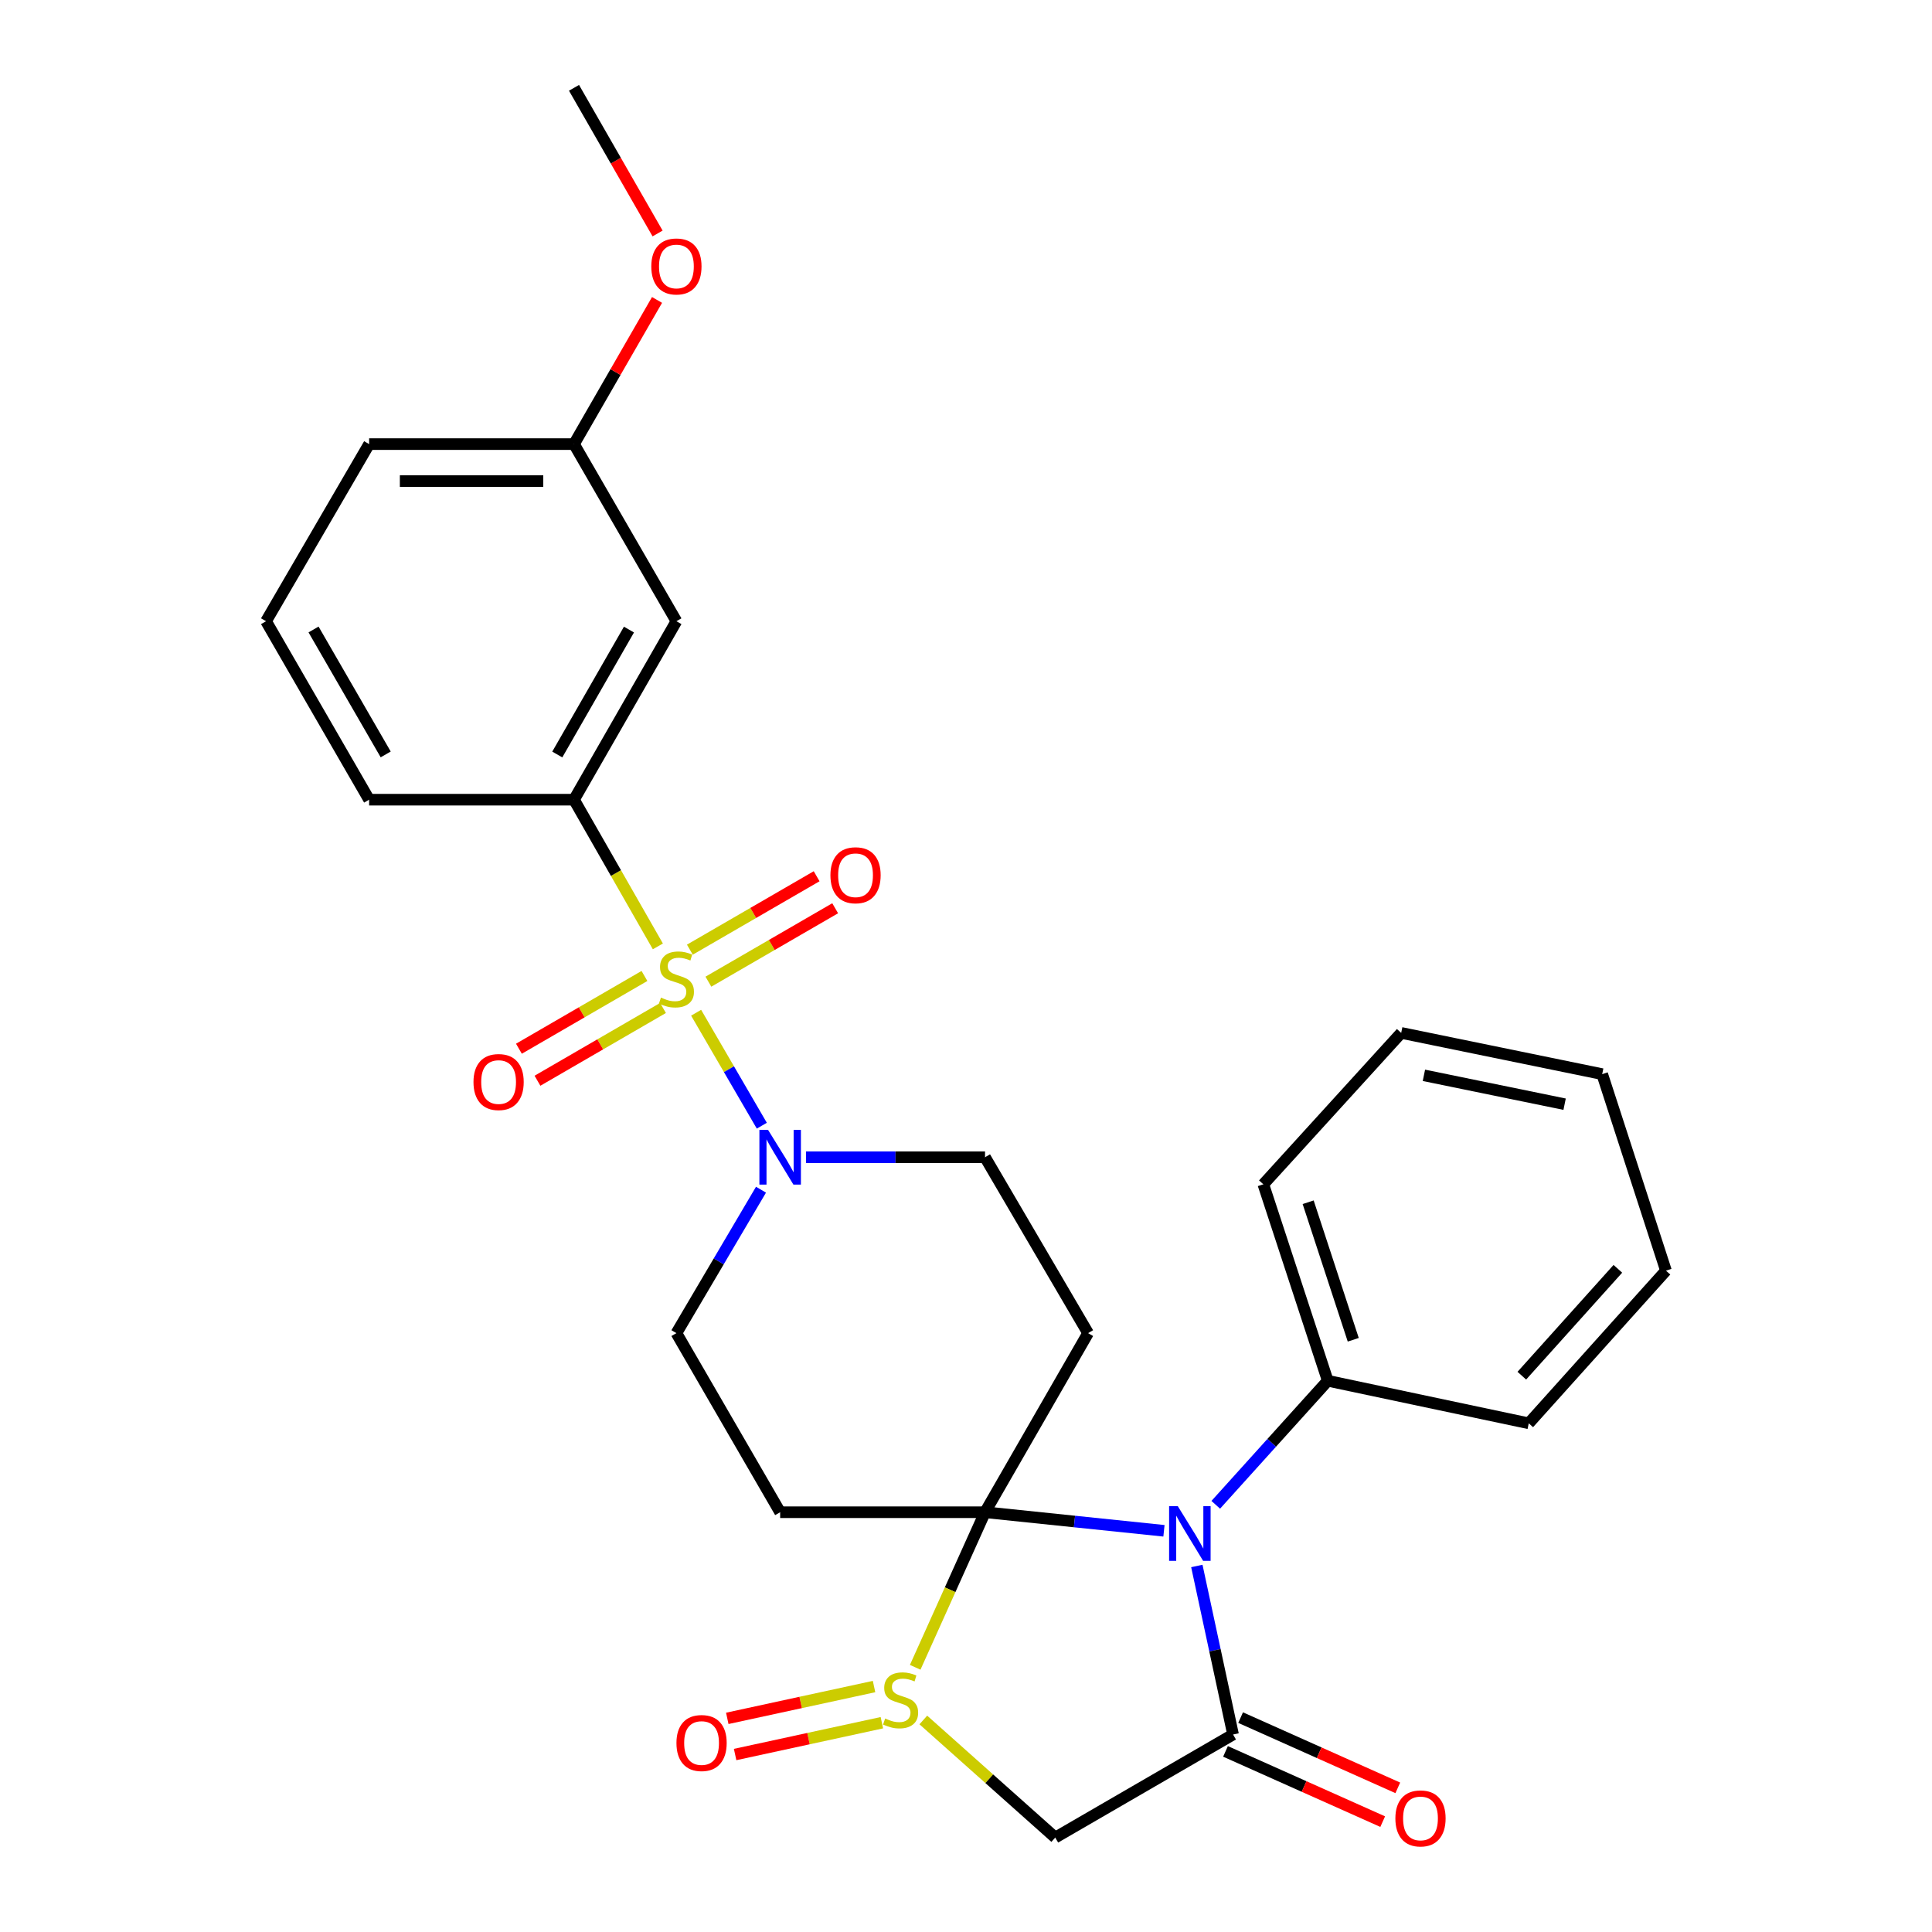 <?xml version='1.0' encoding='iso-8859-1'?>
<svg version='1.1' baseProfile='full'
              xmlns='http://www.w3.org/2000/svg'
                      xmlns:rdkit='http://www.rdkit.org/xml'
                      xmlns:xlink='http://www.w3.org/1999/xlink'
                  xml:space='preserve'
width='1000px' height='1000px' viewBox='0 0 1000 1000'>
<!-- END OF HEADER -->
<rect style='opacity:1.0;fill:#FFFFFF;stroke:none' width='1000' height='1000' x='0' y='0'> </rect>
<path class='bond-1' d='M 509.852,782.726 L 556.157,787.531' style='fill:none;fill-rule:evenodd;stroke:#000000;stroke-width:6px;stroke-linecap:butt;stroke-linejoin:miter;stroke-opacity:1' />
<path class='bond-1' d='M 556.157,787.531 L 602.463,792.336' style='fill:none;fill-rule:evenodd;stroke:#0000FF;stroke-width:6px;stroke-linecap:butt;stroke-linejoin:miter;stroke-opacity:1' />
<path class='bond-2' d='M 509.852,782.726 L 491.778,822.86' style='fill:none;fill-rule:evenodd;stroke:#000000;stroke-width:6px;stroke-linecap:butt;stroke-linejoin:miter;stroke-opacity:1' />
<path class='bond-2' d='M 491.778,822.86 L 473.704,862.993' style='fill:none;fill-rule:evenodd;stroke:#CCCC00;stroke-width:6px;stroke-linecap:butt;stroke-linejoin:miter;stroke-opacity:1' />
<path class='bond-6' d='M 509.852,782.726 L 403.804,782.726' style='fill:none;fill-rule:evenodd;stroke:#000000;stroke-width:6px;stroke-linecap:butt;stroke-linejoin:miter;stroke-opacity:1' />
<path class='bond-7' d='M 509.852,782.726 L 563.195,690.03' style='fill:none;fill-rule:evenodd;stroke:#000000;stroke-width:6px;stroke-linecap:butt;stroke-linejoin:miter;stroke-opacity:1' />
<path class='bond-0' d='M 360.314,524.188 L 377.313,553.424' style='fill:none;fill-rule:evenodd;stroke:#CCCC00;stroke-width:6px;stroke-linecap:butt;stroke-linejoin:miter;stroke-opacity:1' />
<path class='bond-0' d='M 377.313,553.424 L 394.313,582.66' style='fill:none;fill-rule:evenodd;stroke:#0000FF;stroke-width:6px;stroke-linecap:butt;stroke-linejoin:miter;stroke-opacity:1' />
<path class='bond-8' d='M 340.511,489.848 L 318.809,451.884' style='fill:none;fill-rule:evenodd;stroke:#CCCC00;stroke-width:6px;stroke-linecap:butt;stroke-linejoin:miter;stroke-opacity:1' />
<path class='bond-8' d='M 318.809,451.884 L 297.107,413.92' style='fill:none;fill-rule:evenodd;stroke:#000000;stroke-width:6px;stroke-linecap:butt;stroke-linejoin:miter;stroke-opacity:1' />
<path class='bond-9' d='M 366.666,508.114 L 399.476,489.113' style='fill:none;fill-rule:evenodd;stroke:#CCCC00;stroke-width:6px;stroke-linecap:butt;stroke-linejoin:miter;stroke-opacity:1' />
<path class='bond-9' d='M 399.476,489.113 L 432.286,470.112' style='fill:none;fill-rule:evenodd;stroke:#FF0000;stroke-width:6px;stroke-linecap:butt;stroke-linejoin:miter;stroke-opacity:1' />
<path class='bond-9' d='M 357.069,491.542 L 389.88,472.541' style='fill:none;fill-rule:evenodd;stroke:#CCCC00;stroke-width:6px;stroke-linecap:butt;stroke-linejoin:miter;stroke-opacity:1' />
<path class='bond-9' d='M 389.88,472.541 L 422.69,453.541' style='fill:none;fill-rule:evenodd;stroke:#FF0000;stroke-width:6px;stroke-linecap:butt;stroke-linejoin:miter;stroke-opacity:1' />
<path class='bond-10' d='M 333.569,505.158 L 301.08,523.987' style='fill:none;fill-rule:evenodd;stroke:#CCCC00;stroke-width:6px;stroke-linecap:butt;stroke-linejoin:miter;stroke-opacity:1' />
<path class='bond-10' d='M 301.08,523.987 L 268.592,542.817' style='fill:none;fill-rule:evenodd;stroke:#FF0000;stroke-width:6px;stroke-linecap:butt;stroke-linejoin:miter;stroke-opacity:1' />
<path class='bond-10' d='M 343.171,521.726 L 310.683,540.556' style='fill:none;fill-rule:evenodd;stroke:#CCCC00;stroke-width:6px;stroke-linecap:butt;stroke-linejoin:miter;stroke-opacity:1' />
<path class='bond-10' d='M 310.683,540.556 L 278.194,559.386' style='fill:none;fill-rule:evenodd;stroke:#FF0000;stroke-width:6px;stroke-linecap:butt;stroke-linejoin:miter;stroke-opacity:1' />
<path class='bond-3' d='M 619.483,810.547 L 628.857,854.161' style='fill:none;fill-rule:evenodd;stroke:#0000FF;stroke-width:6px;stroke-linecap:butt;stroke-linejoin:miter;stroke-opacity:1' />
<path class='bond-3' d='M 628.857,854.161 L 638.23,897.775' style='fill:none;fill-rule:evenodd;stroke:#000000;stroke-width:6px;stroke-linecap:butt;stroke-linejoin:miter;stroke-opacity:1' />
<path class='bond-15' d='M 629.27,778.884 L 658.257,746.782' style='fill:none;fill-rule:evenodd;stroke:#0000FF;stroke-width:6px;stroke-linecap:butt;stroke-linejoin:miter;stroke-opacity:1' />
<path class='bond-15' d='M 658.257,746.782 L 687.244,714.68' style='fill:none;fill-rule:evenodd;stroke:#000000;stroke-width:6px;stroke-linecap:butt;stroke-linejoin:miter;stroke-opacity:1' />
<path class='bond-4' d='M 477.908,890.256 L 512.051,920.687' style='fill:none;fill-rule:evenodd;stroke:#CCCC00;stroke-width:6px;stroke-linecap:butt;stroke-linejoin:miter;stroke-opacity:1' />
<path class='bond-4' d='M 512.051,920.687 L 546.194,951.118' style='fill:none;fill-rule:evenodd;stroke:#000000;stroke-width:6px;stroke-linecap:butt;stroke-linejoin:miter;stroke-opacity:1' />
<path class='bond-14' d='M 452.404,872.956 L 414.421,881.189' style='fill:none;fill-rule:evenodd;stroke:#CCCC00;stroke-width:6px;stroke-linecap:butt;stroke-linejoin:miter;stroke-opacity:1' />
<path class='bond-14' d='M 414.421,881.189 L 376.438,889.423' style='fill:none;fill-rule:evenodd;stroke:#FF0000;stroke-width:6px;stroke-linecap:butt;stroke-linejoin:miter;stroke-opacity:1' />
<path class='bond-14' d='M 456.46,891.671 L 418.478,899.905' style='fill:none;fill-rule:evenodd;stroke:#CCCC00;stroke-width:6px;stroke-linecap:butt;stroke-linejoin:miter;stroke-opacity:1' />
<path class='bond-14' d='M 418.478,899.905 L 380.495,908.138' style='fill:none;fill-rule:evenodd;stroke:#FF0000;stroke-width:6px;stroke-linecap:butt;stroke-linejoin:miter;stroke-opacity:1' />
<path class='bond-16' d='M 634.324,906.517 L 675.004,924.695' style='fill:none;fill-rule:evenodd;stroke:#000000;stroke-width:6px;stroke-linecap:butt;stroke-linejoin:miter;stroke-opacity:1' />
<path class='bond-16' d='M 675.004,924.695 L 715.683,942.873' style='fill:none;fill-rule:evenodd;stroke:#FF0000;stroke-width:6px;stroke-linecap:butt;stroke-linejoin:miter;stroke-opacity:1' />
<path class='bond-16' d='M 642.137,889.033 L 682.816,907.211' style='fill:none;fill-rule:evenodd;stroke:#000000;stroke-width:6px;stroke-linecap:butt;stroke-linejoin:miter;stroke-opacity:1' />
<path class='bond-16' d='M 682.816,907.211 L 723.496,925.39' style='fill:none;fill-rule:evenodd;stroke:#FF0000;stroke-width:6px;stroke-linecap:butt;stroke-linejoin:miter;stroke-opacity:1' />
<path class='bond-29' d='M 638.23,897.775 L 546.194,951.118' style='fill:none;fill-rule:evenodd;stroke:#000000;stroke-width:6px;stroke-linecap:butt;stroke-linejoin:miter;stroke-opacity:1' />
<path class='bond-5' d='M 417.195,598.983 L 463.523,598.983' style='fill:none;fill-rule:evenodd;stroke:#0000FF;stroke-width:6px;stroke-linecap:butt;stroke-linejoin:miter;stroke-opacity:1' />
<path class='bond-5' d='M 463.523,598.983 L 509.852,598.983' style='fill:none;fill-rule:evenodd;stroke:#000000;stroke-width:6px;stroke-linecap:butt;stroke-linejoin:miter;stroke-opacity:1' />
<path class='bond-28' d='M 393.894,615.785 L 372.002,652.908' style='fill:none;fill-rule:evenodd;stroke:#0000FF;stroke-width:6px;stroke-linecap:butt;stroke-linejoin:miter;stroke-opacity:1' />
<path class='bond-28' d='M 372.002,652.908 L 350.109,690.03' style='fill:none;fill-rule:evenodd;stroke:#000000;stroke-width:6px;stroke-linecap:butt;stroke-linejoin:miter;stroke-opacity:1' />
<path class='bond-11' d='M 403.804,782.726 L 350.109,690.03' style='fill:none;fill-rule:evenodd;stroke:#000000;stroke-width:6px;stroke-linecap:butt;stroke-linejoin:miter;stroke-opacity:1' />
<path class='bond-12' d='M 563.195,690.03 L 509.852,598.983' style='fill:none;fill-rule:evenodd;stroke:#000000;stroke-width:6px;stroke-linecap:butt;stroke-linejoin:miter;stroke-opacity:1' />
<path class='bond-13' d='M 297.107,413.92 L 350.109,321.543' style='fill:none;fill-rule:evenodd;stroke:#000000;stroke-width:6px;stroke-linecap:butt;stroke-linejoin:miter;stroke-opacity:1' />
<path class='bond-13' d='M 288.447,390.533 L 325.549,325.869' style='fill:none;fill-rule:evenodd;stroke:#000000;stroke-width:6px;stroke-linecap:butt;stroke-linejoin:miter;stroke-opacity:1' />
<path class='bond-18' d='M 297.107,413.92 L 191.059,413.92' style='fill:none;fill-rule:evenodd;stroke:#000000;stroke-width:6px;stroke-linecap:butt;stroke-linejoin:miter;stroke-opacity:1' />
<path class='bond-17' d='M 350.109,321.543 L 297.107,229.868' style='fill:none;fill-rule:evenodd;stroke:#000000;stroke-width:6px;stroke-linecap:butt;stroke-linejoin:miter;stroke-opacity:1' />
<path class='bond-21' d='M 687.244,714.68 L 653.901,612.994' style='fill:none;fill-rule:evenodd;stroke:#000000;stroke-width:6px;stroke-linecap:butt;stroke-linejoin:miter;stroke-opacity:1' />
<path class='bond-21' d='M 700.439,693.461 L 677.099,622.281' style='fill:none;fill-rule:evenodd;stroke:#000000;stroke-width:6px;stroke-linecap:butt;stroke-linejoin:miter;stroke-opacity:1' />
<path class='bond-22' d='M 687.244,714.68 L 791.281,736.703' style='fill:none;fill-rule:evenodd;stroke:#000000;stroke-width:6px;stroke-linecap:butt;stroke-linejoin:miter;stroke-opacity:1' />
<path class='bond-19' d='M 297.107,229.868 L 318.593,192.558' style='fill:none;fill-rule:evenodd;stroke:#000000;stroke-width:6px;stroke-linecap:butt;stroke-linejoin:miter;stroke-opacity:1' />
<path class='bond-19' d='M 318.593,192.558 L 340.08,155.247' style='fill:none;fill-rule:evenodd;stroke:#FF0000;stroke-width:6px;stroke-linecap:butt;stroke-linejoin:miter;stroke-opacity:1' />
<path class='bond-31' d='M 297.107,229.868 L 191.059,229.868' style='fill:none;fill-rule:evenodd;stroke:#000000;stroke-width:6px;stroke-linecap:butt;stroke-linejoin:miter;stroke-opacity:1' />
<path class='bond-31' d='M 281.199,249.018 L 206.966,249.018' style='fill:none;fill-rule:evenodd;stroke:#000000;stroke-width:6px;stroke-linecap:butt;stroke-linejoin:miter;stroke-opacity:1' />
<path class='bond-20' d='M 191.059,413.92 L 137.705,321.543' style='fill:none;fill-rule:evenodd;stroke:#000000;stroke-width:6px;stroke-linecap:butt;stroke-linejoin:miter;stroke-opacity:1' />
<path class='bond-20' d='M 199.638,390.486 L 162.291,325.822' style='fill:none;fill-rule:evenodd;stroke:#000000;stroke-width:6px;stroke-linecap:butt;stroke-linejoin:miter;stroke-opacity:1' />
<path class='bond-24' d='M 340.365,120.849 L 318.736,83.152' style='fill:none;fill-rule:evenodd;stroke:#FF0000;stroke-width:6px;stroke-linecap:butt;stroke-linejoin:miter;stroke-opacity:1' />
<path class='bond-24' d='M 318.736,83.152 L 297.107,45.455' style='fill:none;fill-rule:evenodd;stroke:#000000;stroke-width:6px;stroke-linecap:butt;stroke-linejoin:miter;stroke-opacity:1' />
<path class='bond-23' d='M 137.705,321.543 L 191.059,229.868' style='fill:none;fill-rule:evenodd;stroke:#000000;stroke-width:6px;stroke-linecap:butt;stroke-linejoin:miter;stroke-opacity:1' />
<path class='bond-26' d='M 653.901,612.994 L 725.256,534.628' style='fill:none;fill-rule:evenodd;stroke:#000000;stroke-width:6px;stroke-linecap:butt;stroke-linejoin:miter;stroke-opacity:1' />
<path class='bond-25' d='M 791.281,736.703 L 862.295,657.688' style='fill:none;fill-rule:evenodd;stroke:#000000;stroke-width:6px;stroke-linecap:butt;stroke-linejoin:miter;stroke-opacity:1' />
<path class='bond-25' d='M 787.69,712.05 L 837.4,656.739' style='fill:none;fill-rule:evenodd;stroke:#000000;stroke-width:6px;stroke-linecap:butt;stroke-linejoin:miter;stroke-opacity:1' />
<path class='bond-27' d='M 862.295,657.688 L 829.293,555.97' style='fill:none;fill-rule:evenodd;stroke:#000000;stroke-width:6px;stroke-linecap:butt;stroke-linejoin:miter;stroke-opacity:1' />
<path class='bond-30' d='M 725.256,534.628 L 829.293,555.97' style='fill:none;fill-rule:evenodd;stroke:#000000;stroke-width:6px;stroke-linecap:butt;stroke-linejoin:miter;stroke-opacity:1' />
<path class='bond-30' d='M 737.014,556.589 L 809.84,571.528' style='fill:none;fill-rule:evenodd;stroke:#000000;stroke-width:6px;stroke-linecap:butt;stroke-linejoin:miter;stroke-opacity:1' />
<path  class='atom-1' d='M 342.109 516.358
Q 342.429 516.478, 343.749 517.038
Q 345.069 517.598, 346.509 517.958
Q 347.989 518.278, 349.429 518.278
Q 352.109 518.278, 353.669 516.998
Q 355.229 515.678, 355.229 513.398
Q 355.229 511.838, 354.429 510.878
Q 353.669 509.918, 352.469 509.398
Q 351.269 508.878, 349.269 508.278
Q 346.749 507.518, 345.229 506.798
Q 343.749 506.078, 342.669 504.558
Q 341.629 503.038, 341.629 500.478
Q 341.629 496.918, 344.029 494.718
Q 346.469 492.518, 351.269 492.518
Q 354.549 492.518, 358.269 494.078
L 357.349 497.158
Q 353.949 495.758, 351.389 495.758
Q 348.629 495.758, 347.109 496.918
Q 345.589 498.038, 345.629 499.998
Q 345.629 501.518, 346.389 502.438
Q 347.189 503.358, 348.309 503.878
Q 349.469 504.398, 351.389 504.998
Q 353.949 505.798, 355.469 506.598
Q 356.989 507.398, 358.069 509.038
Q 359.189 510.638, 359.189 513.398
Q 359.189 517.318, 356.549 519.438
Q 353.949 521.518, 349.589 521.518
Q 347.069 521.518, 345.149 520.958
Q 343.269 520.438, 341.029 519.518
L 342.109 516.358
' fill='#CCCC00'/>
<path  class='atom-2' d='M 609.608 779.567
L 618.888 794.567
Q 619.808 796.047, 621.288 798.727
Q 622.768 801.407, 622.848 801.567
L 622.848 779.567
L 626.608 779.567
L 626.608 807.887
L 622.728 807.887
L 612.768 791.487
Q 611.608 789.567, 610.368 787.367
Q 609.168 785.167, 608.808 784.487
L 608.808 807.887
L 605.128 807.887
L 605.128 779.567
L 609.608 779.567
' fill='#0000FF'/>
<path  class='atom-3' d='M 458.147 889.494
Q 458.467 889.614, 459.787 890.174
Q 461.107 890.734, 462.547 891.094
Q 464.027 891.414, 465.467 891.414
Q 468.147 891.414, 469.707 890.134
Q 471.267 888.814, 471.267 886.534
Q 471.267 884.974, 470.467 884.014
Q 469.707 883.054, 468.507 882.534
Q 467.307 882.014, 465.307 881.414
Q 462.787 880.654, 461.267 879.934
Q 459.787 879.214, 458.707 877.694
Q 457.667 876.174, 457.667 873.614
Q 457.667 870.054, 460.067 867.854
Q 462.507 865.654, 467.307 865.654
Q 470.587 865.654, 474.307 867.214
L 473.387 870.294
Q 469.987 868.894, 467.427 868.894
Q 464.667 868.894, 463.147 870.054
Q 461.627 871.174, 461.667 873.134
Q 461.667 874.654, 462.427 875.574
Q 463.227 876.494, 464.347 877.014
Q 465.507 877.534, 467.427 878.134
Q 469.987 878.934, 471.507 879.734
Q 473.027 880.534, 474.107 882.174
Q 475.227 883.774, 475.227 886.534
Q 475.227 890.454, 472.587 892.574
Q 469.987 894.654, 465.627 894.654
Q 463.107 894.654, 461.187 894.094
Q 459.307 893.574, 457.067 892.654
L 458.147 889.494
' fill='#CCCC00'/>
<path  class='atom-6' d='M 397.544 584.823
L 406.824 599.823
Q 407.744 601.303, 409.224 603.983
Q 410.704 606.663, 410.784 606.823
L 410.784 584.823
L 414.544 584.823
L 414.544 613.143
L 410.664 613.143
L 400.704 596.743
Q 399.544 594.823, 398.304 592.623
Q 397.104 590.423, 396.744 589.743
L 396.744 613.143
L 393.064 613.143
L 393.064 584.823
L 397.544 584.823
' fill='#0000FF'/>
<path  class='atom-10' d='M 429.827 453.023
Q 429.827 446.223, 433.187 442.423
Q 436.547 438.623, 442.827 438.623
Q 449.107 438.623, 452.467 442.423
Q 455.827 446.223, 455.827 453.023
Q 455.827 459.903, 452.427 463.823
Q 449.027 467.703, 442.827 467.703
Q 436.587 467.703, 433.187 463.823
Q 429.827 459.943, 429.827 453.023
M 442.827 464.503
Q 447.147 464.503, 449.467 461.623
Q 451.827 458.703, 451.827 453.023
Q 451.827 447.463, 449.467 444.663
Q 447.147 441.823, 442.827 441.823
Q 438.507 441.823, 436.147 444.623
Q 433.827 447.423, 433.827 453.023
Q 433.827 458.743, 436.147 461.623
Q 438.507 464.503, 442.827 464.503
' fill='#FF0000'/>
<path  class='atom-11' d='M 245.073 560.061
Q 245.073 553.261, 248.433 549.461
Q 251.793 545.661, 258.073 545.661
Q 264.353 545.661, 267.713 549.461
Q 271.073 553.261, 271.073 560.061
Q 271.073 566.941, 267.673 570.861
Q 264.273 574.741, 258.073 574.741
Q 251.833 574.741, 248.433 570.861
Q 245.073 566.981, 245.073 560.061
M 258.073 571.541
Q 262.393 571.541, 264.713 568.661
Q 267.073 565.741, 267.073 560.061
Q 267.073 554.501, 264.713 551.701
Q 262.393 548.861, 258.073 548.861
Q 253.753 548.861, 251.393 551.661
Q 249.073 554.461, 249.073 560.061
Q 249.073 565.781, 251.393 568.661
Q 253.753 571.541, 258.073 571.541
' fill='#FF0000'/>
<path  class='atom-15' d='M 350.131 902.185
Q 350.131 895.385, 353.491 891.585
Q 356.851 887.785, 363.131 887.785
Q 369.411 887.785, 372.771 891.585
Q 376.131 895.385, 376.131 902.185
Q 376.131 909.065, 372.731 912.985
Q 369.331 916.865, 363.131 916.865
Q 356.891 916.865, 353.491 912.985
Q 350.131 909.105, 350.131 902.185
M 363.131 913.665
Q 367.451 913.665, 369.771 910.785
Q 372.131 907.865, 372.131 902.185
Q 372.131 896.625, 369.771 893.825
Q 367.451 890.985, 363.131 890.985
Q 358.811 890.985, 356.451 893.785
Q 354.131 896.585, 354.131 902.185
Q 354.131 907.905, 356.451 910.785
Q 358.811 913.665, 363.131 913.665
' fill='#FF0000'/>
<path  class='atom-17' d='M 722.246 941.208
Q 722.246 934.408, 725.606 930.608
Q 728.966 926.808, 735.246 926.808
Q 741.526 926.808, 744.886 930.608
Q 748.246 934.408, 748.246 941.208
Q 748.246 948.088, 744.846 952.008
Q 741.446 955.888, 735.246 955.888
Q 729.006 955.888, 725.606 952.008
Q 722.246 948.128, 722.246 941.208
M 735.246 952.688
Q 739.566 952.688, 741.886 949.808
Q 744.246 946.888, 744.246 941.208
Q 744.246 935.648, 741.886 932.848
Q 739.566 930.008, 735.246 930.008
Q 730.926 930.008, 728.566 932.808
Q 726.246 935.608, 726.246 941.208
Q 726.246 946.928, 728.566 949.808
Q 730.926 952.688, 735.246 952.688
' fill='#FF0000'/>
<path  class='atom-20' d='M 337.109 137.912
Q 337.109 131.112, 340.469 127.312
Q 343.829 123.512, 350.109 123.512
Q 356.389 123.512, 359.749 127.312
Q 363.109 131.112, 363.109 137.912
Q 363.109 144.792, 359.709 148.712
Q 356.309 152.592, 350.109 152.592
Q 343.869 152.592, 340.469 148.712
Q 337.109 144.832, 337.109 137.912
M 350.109 149.392
Q 354.429 149.392, 356.749 146.512
Q 359.109 143.592, 359.109 137.912
Q 359.109 132.352, 356.749 129.552
Q 354.429 126.712, 350.109 126.712
Q 345.789 126.712, 343.429 129.512
Q 341.109 132.312, 341.109 137.912
Q 341.109 143.632, 343.429 146.512
Q 345.789 149.392, 350.109 149.392
' fill='#FF0000'/>
</svg>
